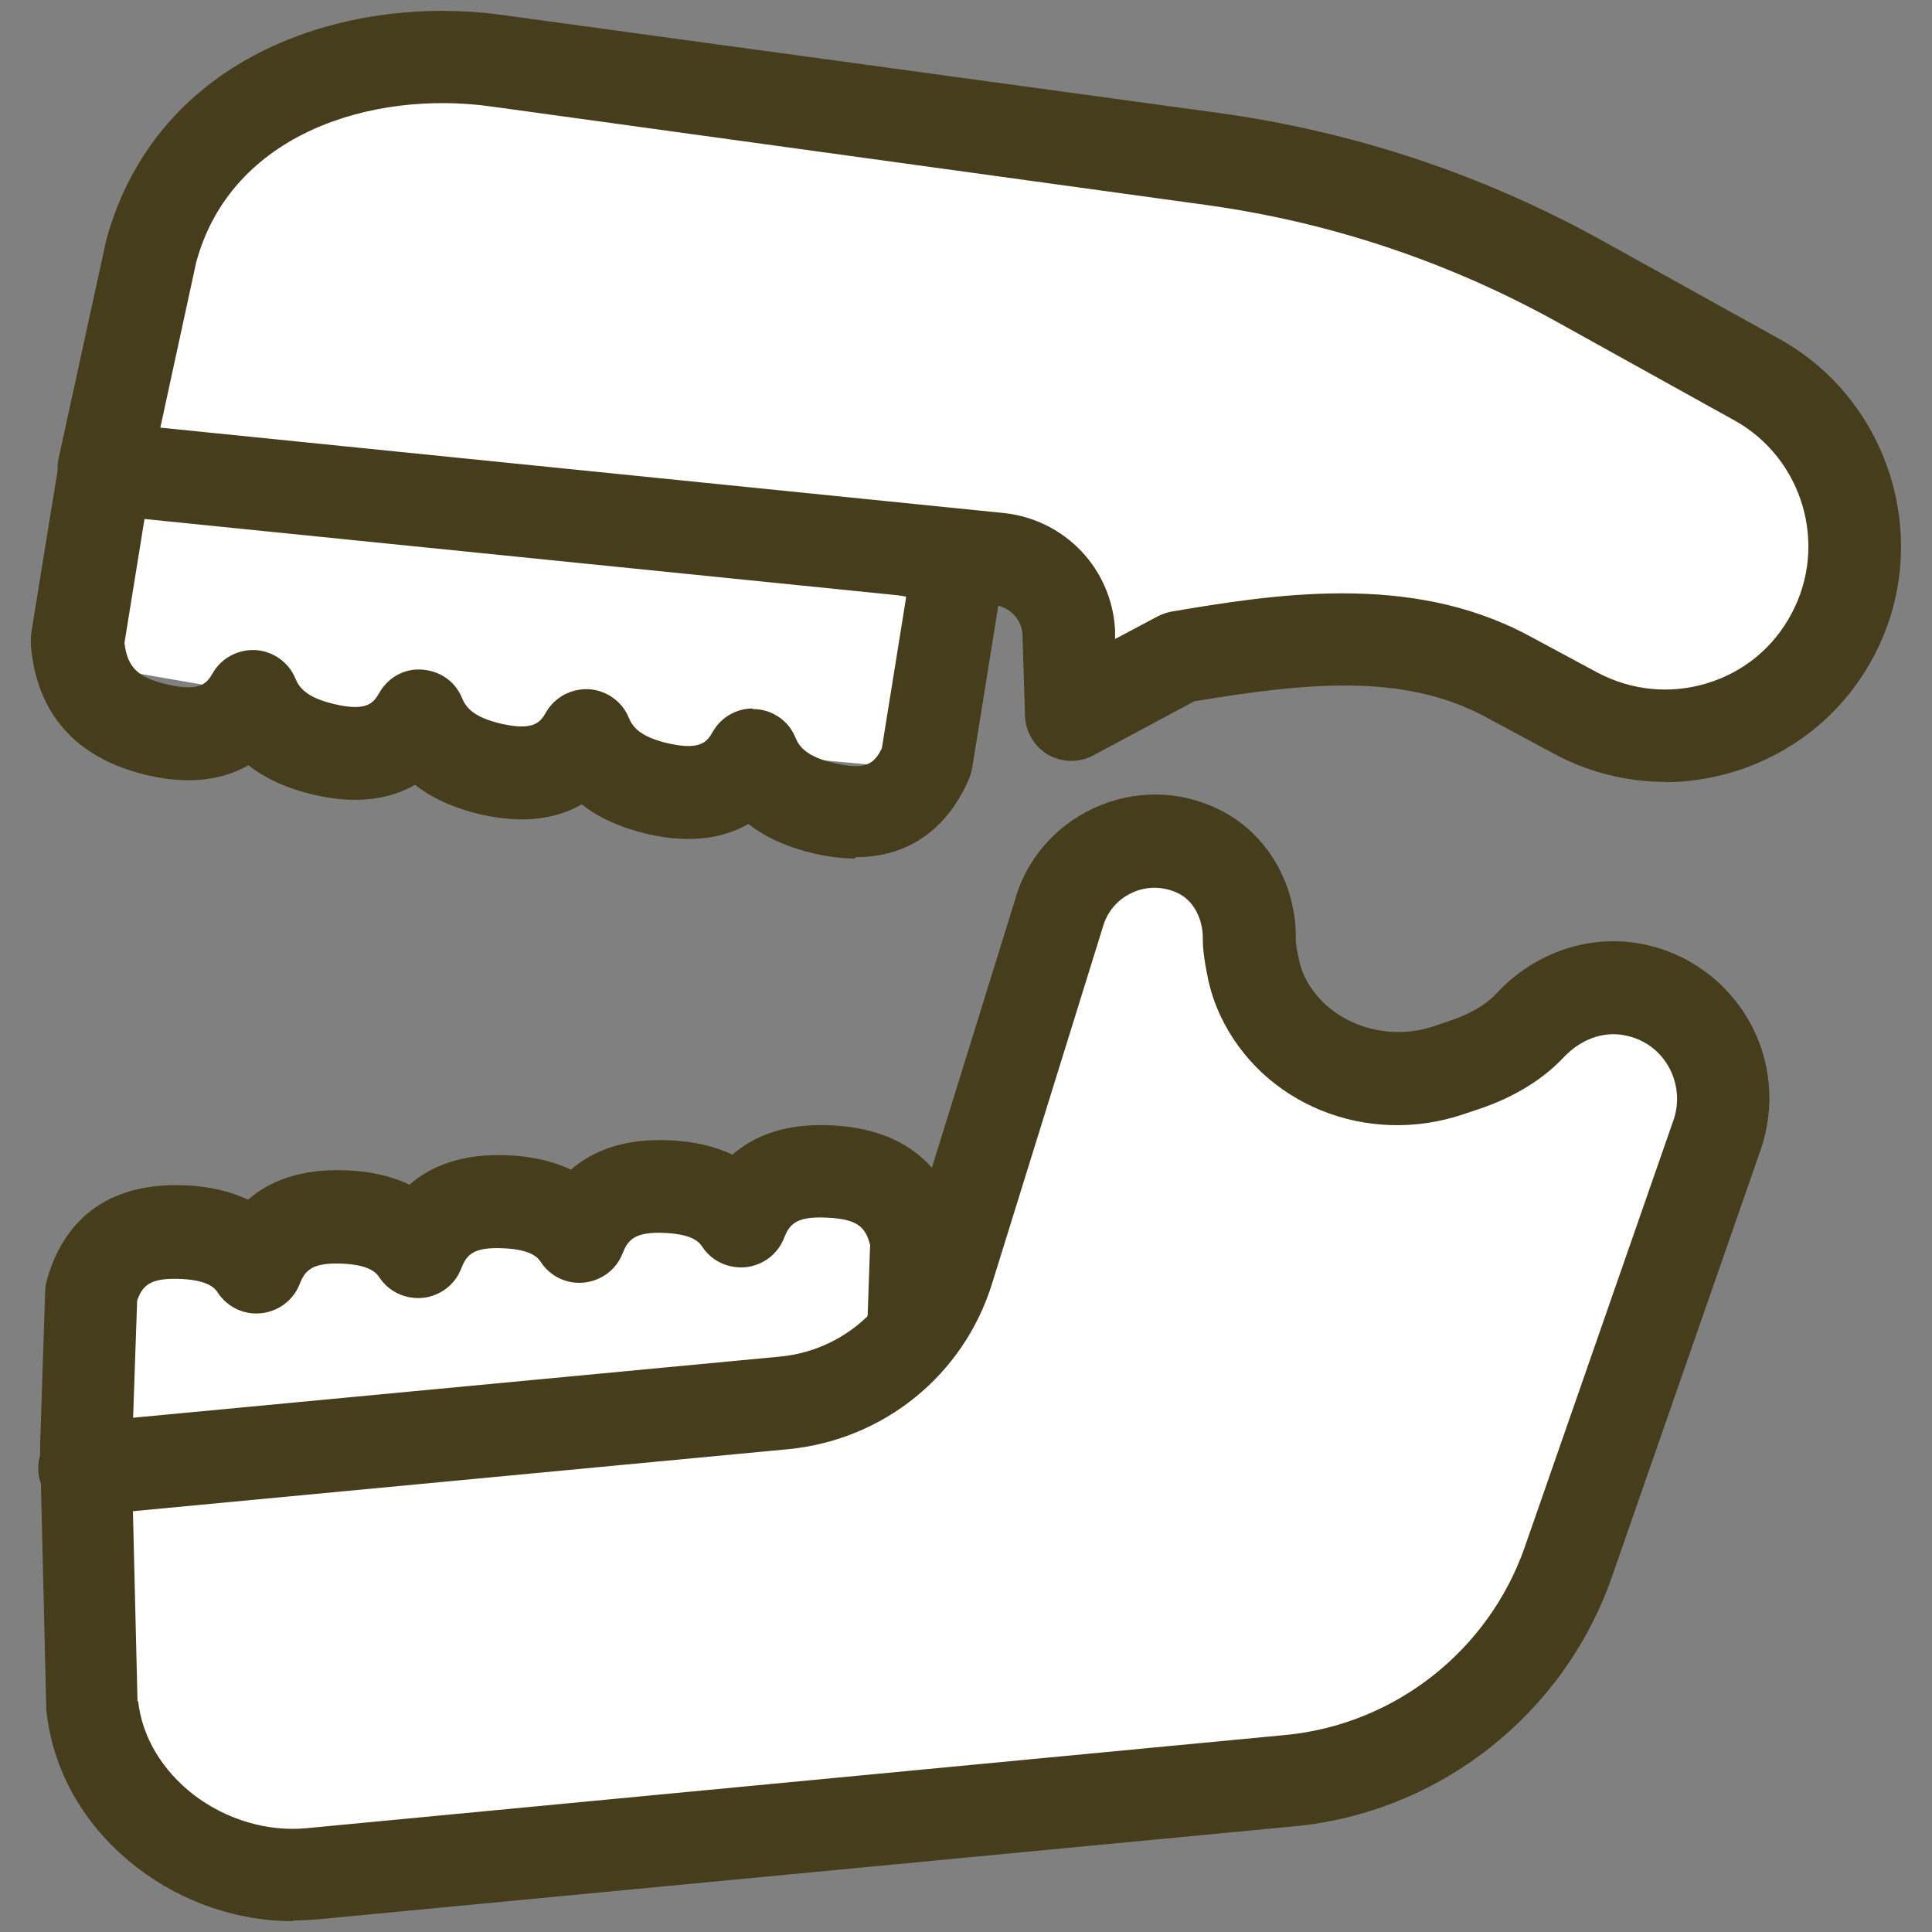 <svg width="52" height="52" viewBox="0 0 52 52" fill="none" xmlns="http://www.w3.org/2000/svg">
<rect x="0" y="0" width="52" height="52" fill="#808080" stroke="none"/>
<g id="_&#227;&#131;&#172;&#227;&#130;&#164;&#227;&#131;&#164;&#227;&#131;&#188;_2" clip-path="url(#clip0_821_2584)">
<path id="Vector" d="M3.069 33.397C3.595 33.467 8.547 33.397 8.547 33.397L15.026 32.756L20.926 32.01H23.954V36.557L11.822 38.278L2.27 38.858L3.069 33.397Z" fill="white"/>
<path id="Vector_2" d="M4.298 12.748C4.789 12.941 9.627 14.004 9.627 14.004L16.079 14.873L21.988 15.505L24.938 16.198L23.893 20.623L11.69 19.508L2.261 17.875L4.298 12.748Z" fill="white"/>
<path id="Vector_3" d="M4.675 44.01C4.675 44.01 4.596 44.01 4.552 44.01C3.323 43.958 2.243 43.088 1.594 41.622C1.225 40.788 1.041 39.787 1.085 38.734L1.216 34.748C1.216 34.651 1.234 34.555 1.26 34.458C1.602 33.229 2.533 31.798 4.991 31.904C5.632 31.93 6.194 32.062 6.677 32.29C7.247 31.79 8.09 31.447 9.337 31.5C9.978 31.526 10.549 31.658 11.023 31.886C11.593 31.386 12.445 31.035 13.683 31.096C14.323 31.122 14.885 31.254 15.368 31.482C15.939 30.982 16.791 30.631 18.028 30.692C18.669 30.718 19.231 30.85 19.714 31.078C20.285 30.578 21.127 30.227 22.374 30.288C24.815 30.402 25.64 31.904 25.895 33.142C25.912 33.238 25.921 33.335 25.921 33.431L25.789 37.391C25.745 38.602 25.438 39.7 24.902 40.578C24.156 41.78 23.068 42.439 21.944 42.395C21.268 42.368 20.636 42.087 20.1 41.605C19.398 42.412 18.511 42.834 17.598 42.799C16.922 42.764 16.29 42.491 15.755 42.008C15.052 42.816 14.174 43.238 13.252 43.203C12.576 43.176 11.944 42.895 11.409 42.412C10.707 43.22 9.82 43.65 8.907 43.606C8.231 43.58 7.599 43.299 7.063 42.816C6.396 43.589 5.562 44.019 4.684 44.019L4.675 44.01ZM3.692 34.985L3.56 38.813C3.534 39.498 3.639 40.112 3.859 40.604C4.131 41.218 4.464 41.508 4.658 41.517C4.816 41.543 5.105 41.333 5.386 40.876C5.536 40.639 5.65 40.358 5.746 40.024C5.887 39.498 6.361 39.129 6.905 39.111C7.458 39.111 7.941 39.436 8.125 39.954C8.169 40.095 8.187 40.147 8.213 40.2C8.485 40.815 8.819 41.104 9.012 41.113C9.179 41.131 9.46 40.929 9.741 40.472C9.89 40.235 10.004 39.954 10.092 39.62C10.232 39.094 10.707 38.725 11.251 38.708C11.795 38.708 12.287 39.032 12.471 39.55C12.471 39.55 12.498 39.629 12.498 39.638C12.515 39.691 12.533 39.752 12.559 39.805C12.831 40.419 13.165 40.709 13.358 40.718C13.525 40.727 13.806 40.534 14.086 40.077C14.236 39.84 14.35 39.559 14.438 39.225C14.578 38.699 15.052 38.33 15.597 38.312C16.141 38.286 16.633 38.637 16.817 39.155C16.817 39.155 16.843 39.234 16.843 39.243C16.861 39.296 16.878 39.348 16.896 39.401C17.168 40.024 17.502 40.305 17.695 40.314C17.87 40.34 18.142 40.13 18.423 39.673C18.573 39.436 18.687 39.155 18.775 38.822C18.915 38.295 19.389 37.926 19.933 37.909C20.487 37.9 20.969 38.233 21.154 38.751C21.198 38.892 21.215 38.944 21.242 38.997C21.514 39.612 21.847 39.901 22.041 39.91C22.207 39.928 22.488 39.726 22.769 39.269C23.076 38.769 23.261 38.075 23.287 37.312L23.419 33.51C23.296 33.019 23.068 32.808 22.251 32.773C21.4 32.729 21.242 32.975 21.101 33.326C20.934 33.756 20.539 34.054 20.074 34.107C19.617 34.151 19.161 33.949 18.906 33.563C18.836 33.458 18.678 33.221 17.905 33.185C17.063 33.142 16.896 33.387 16.755 33.739C16.589 34.169 16.194 34.467 15.728 34.52C15.272 34.572 14.815 34.362 14.561 33.975C14.49 33.87 14.332 33.633 13.56 33.598C12.699 33.554 12.55 33.8 12.41 34.151C12.243 34.581 11.848 34.88 11.383 34.932C10.926 34.976 10.47 34.774 10.215 34.388C10.145 34.283 9.987 34.046 9.214 34.011C8.371 33.975 8.204 34.212 8.064 34.564C7.897 34.994 7.502 35.292 7.037 35.345C6.58 35.398 6.124 35.187 5.869 34.801C5.799 34.695 5.641 34.458 4.868 34.423C4.043 34.388 3.832 34.59 3.683 35.029L3.692 34.985Z" fill="#463D1C"/>
<path id="Vector_4" d="M23.015 23.107C22.681 23.107 22.322 23.063 21.918 22.975C21.206 22.808 20.61 22.545 20.144 22.176C19.503 22.545 18.625 22.721 17.431 22.449C16.72 22.282 16.123 22.018 15.658 21.65C15.017 22.018 14.139 22.194 12.945 21.922C12.234 21.755 11.637 21.492 11.172 21.123C10.531 21.492 9.653 21.667 8.459 21.395C7.748 21.228 7.151 20.965 6.686 20.596C6.045 20.965 5.167 21.14 3.973 20.868C1.541 20.298 0.927 18.638 0.83 17.339C0.83 17.242 0.83 17.146 0.839 17.049L1.506 12.932C1.708 11.685 2.164 10.597 2.832 9.78C3.762 8.648 4.956 8.147 6.115 8.411C6.835 8.577 7.458 9.016 7.941 9.684C8.758 8.999 9.697 8.735 10.61 8.937C11.321 9.104 11.953 9.543 12.436 10.21C13.252 9.526 14.192 9.262 15.105 9.464C15.825 9.631 16.448 10.07 16.931 10.737C17.747 10.052 18.678 9.789 19.591 9.991C20.311 10.158 20.934 10.597 21.417 11.264C22.234 10.579 23.173 10.316 24.086 10.518C25.298 10.79 26.246 11.87 26.702 13.459C26.966 14.38 27.01 15.434 26.834 16.523L26.167 20.666C26.149 20.763 26.123 20.86 26.088 20.947C25.728 21.799 24.885 23.072 23.024 23.072L23.015 23.107ZM20.258 19.086C20.258 19.086 20.311 19.086 20.346 19.086C20.82 19.121 21.233 19.411 21.408 19.85C21.514 20.105 21.716 20.368 22.471 20.544C23.296 20.728 23.524 20.57 23.735 20.14L24.376 16.154C24.49 15.425 24.472 14.74 24.306 14.17C24.095 13.424 23.753 13.028 23.533 12.976C23.34 12.932 23.024 13.143 22.734 13.494C22.558 13.704 22.401 13.977 22.269 14.293C22.049 14.802 21.531 15.109 20.978 15.048C20.425 14.986 19.986 14.565 19.898 14.021C19.881 13.889 19.855 13.766 19.819 13.643C19.609 12.888 19.266 12.493 19.047 12.44C18.854 12.396 18.538 12.607 18.248 12.958C18.072 13.169 17.923 13.441 17.783 13.757C17.572 14.266 17.036 14.574 16.492 14.512C15.939 14.451 15.5 14.029 15.412 13.485C15.395 13.353 15.368 13.23 15.333 13.107C15.123 12.361 14.78 11.966 14.561 11.914C14.367 11.87 14.051 12.08 13.762 12.431C13.586 12.642 13.437 12.914 13.296 13.23C13.077 13.74 12.559 14.038 12.006 13.985C11.453 13.924 11.014 13.502 10.926 12.958C10.909 12.826 10.882 12.704 10.847 12.581C10.636 11.835 10.294 11.439 10.075 11.387C9.89 11.343 9.565 11.554 9.276 11.905C9.1 12.115 8.951 12.388 8.81 12.704C8.6 13.213 8.064 13.52 7.52 13.459C6.967 13.397 6.528 12.976 6.44 12.431C6.422 12.3 6.396 12.177 6.361 12.054C6.15 11.308 5.808 10.913 5.588 10.86C5.395 10.816 5.079 11.027 4.789 11.378C4.403 11.843 4.122 12.546 3.99 13.345L3.35 17.304C3.429 17.971 3.718 18.243 4.526 18.428C5.421 18.63 5.58 18.366 5.729 18.112C5.966 17.699 6.422 17.471 6.888 17.497C7.362 17.532 7.774 17.831 7.95 18.261C8.055 18.515 8.257 18.779 9.012 18.954C9.908 19.165 10.066 18.893 10.215 18.638C10.452 18.226 10.9 17.98 11.374 18.024C11.848 18.059 12.261 18.349 12.436 18.788C12.541 19.042 12.743 19.306 13.498 19.481C14.394 19.683 14.552 19.42 14.701 19.165C14.938 18.753 15.395 18.524 15.86 18.551C16.334 18.586 16.747 18.884 16.922 19.314C17.028 19.569 17.23 19.832 17.985 20.008C18.88 20.21 19.038 19.947 19.187 19.692C19.407 19.306 19.819 19.069 20.258 19.069V19.086Z" fill="#463D1C"/>
<g id="Group">
<path id="Vector_5" d="M47.307 10.219L42.531 7.568C39.459 5.865 36.096 4.741 32.62 4.267L13.358 1.633C9.609 1.124 5.193 2.616 4.069 6.734L2.788 12.607L26.895 15.048C27.914 15.162 28.695 15.996 28.757 17.023L28.827 19.244L31.733 17.69C34.744 17.181 37.834 16.751 40.529 18.191L42.408 19.2C44.902 20.526 47.992 19.587 49.326 17.102C50.643 14.644 49.739 11.58 47.298 10.228L47.307 10.219Z" fill="white"/>
<path id="Vector_6" d="M44.814 21.044C43.787 21.044 42.759 20.789 41.829 20.289L39.95 19.279C37.746 18.103 35.113 18.384 32.145 18.875L29.424 20.333C29.046 20.535 28.59 20.526 28.212 20.315C27.843 20.096 27.607 19.709 27.589 19.279L27.519 17.058C27.492 16.672 27.176 16.329 26.764 16.285L2.665 13.845C2.314 13.81 1.989 13.625 1.787 13.336C1.576 13.046 1.506 12.686 1.576 12.344L2.858 6.47C4.219 1.466 9.337 -0.176 13.525 0.404L32.786 3.038C36.43 3.538 39.915 4.697 43.128 6.479L47.904 9.13C50.915 10.807 52.048 14.644 50.424 17.681C49.625 19.183 48.29 20.271 46.666 20.772C46.052 20.956 45.428 21.053 44.814 21.053V21.044ZM36.131 15.97C37.799 15.97 39.52 16.242 41.118 17.093L42.996 18.103C43.91 18.586 44.954 18.691 45.938 18.392C46.93 18.094 47.737 17.427 48.22 16.514C49.212 14.661 48.519 12.335 46.684 11.316L41.908 8.665C38.958 7.032 35.771 5.97 32.435 5.513L13.191 2.862C10.048 2.432 6.229 3.564 5.281 7.059L4.315 11.51L27.036 13.81C28.678 13.994 29.924 15.32 30.012 16.953V17.199L31.153 16.593C31.276 16.531 31.399 16.487 31.531 16.461C32.883 16.233 34.472 15.97 36.131 15.97Z" fill="#463D1C"/>
</g>
<g id="Group_2">
<path id="Vector_7" d="M43.962 26.636C42.926 26.434 41.89 26.838 41.179 27.593C40.705 28.102 40.064 28.435 39.406 28.664L38.993 28.804C37.053 29.454 34.849 28.655 33.971 26.802C33.866 26.583 33.787 26.363 33.743 26.135C33.664 25.758 33.62 25.442 33.62 25.301C33.647 24.309 33.138 23.343 32.242 22.904C30.732 22.176 28.924 23.001 28.485 24.634L25.526 34.168C24.911 36.144 23.164 37.566 21.101 37.759L2.27 39.541C2.27 39.541 2.331 39.567 2.331 39.585L2.48 45.862C2.744 48.654 5.571 50.708 8.363 50.445C17.3 49.593 34.727 47.934 34.727 47.934C38.159 47.6 41.083 45.309 42.215 42.052L46.218 30.551C46.816 28.848 45.771 26.987 43.962 26.636Z" fill="white"/>
<path id="Vector_8" d="M7.88 51.709C6.414 51.709 4.921 51.209 3.718 50.287C2.279 49.19 1.401 47.662 1.243 45.977C1.243 45.95 1.243 45.915 1.243 45.889L1.102 39.945C1.032 39.752 1.014 39.55 1.041 39.34C1.128 38.786 1.585 38.356 2.138 38.295L20.996 36.513C22.567 36.363 23.884 35.292 24.349 33.791L27.308 24.257C27.598 23.168 28.379 22.238 29.45 21.746C30.521 21.254 31.742 21.263 32.795 21.781C34.094 22.404 34.911 23.8 34.876 25.319C34.876 25.416 34.92 25.626 34.972 25.881C34.999 25.995 35.043 26.127 35.104 26.267C35.684 27.488 37.22 28.085 38.598 27.619L39.011 27.479C39.564 27.294 39.985 27.049 40.275 26.741C41.311 25.626 42.786 25.135 44.199 25.407C45.411 25.644 46.447 26.39 47.061 27.453C47.676 28.515 47.79 29.797 47.386 30.955L43.383 42.447C42.092 46.143 38.739 48.786 34.841 49.155C34.841 49.155 17.414 50.814 8.477 51.666C8.275 51.683 8.082 51.692 7.88 51.692V51.709ZM3.718 45.783C3.824 46.749 4.359 47.645 5.22 48.312C6.098 48.979 7.195 49.304 8.24 49.207C17.177 48.356 34.604 46.697 34.604 46.697C37.536 46.416 40.064 44.431 41.039 41.64L45.042 30.148C45.209 29.674 45.156 29.147 44.91 28.708C44.656 28.26 44.234 27.962 43.725 27.865C43.155 27.751 42.549 27.971 42.092 28.453C41.522 29.059 40.749 29.533 39.81 29.849L39.388 29.99C36.79 30.868 33.971 29.726 32.848 27.338C32.699 27.022 32.593 26.698 32.523 26.39C32.383 25.714 32.374 25.451 32.374 25.275C32.383 24.731 32.119 24.23 31.698 24.037C31.311 23.853 30.864 23.844 30.469 24.029C30.073 24.213 29.793 24.547 29.678 24.968L26.702 34.546C25.939 37.013 23.779 38.76 21.206 39.006L3.578 40.674L3.701 45.792L3.718 45.783Z" fill="#463D1C"/>
</g>
</g>
<defs>
<clipPath id="clip0_821_2584">
<rect width="50.34" height="51.42" fill="white" transform="translate(0.83 0.29)"/>
</clipPath>
</defs>
</svg>
